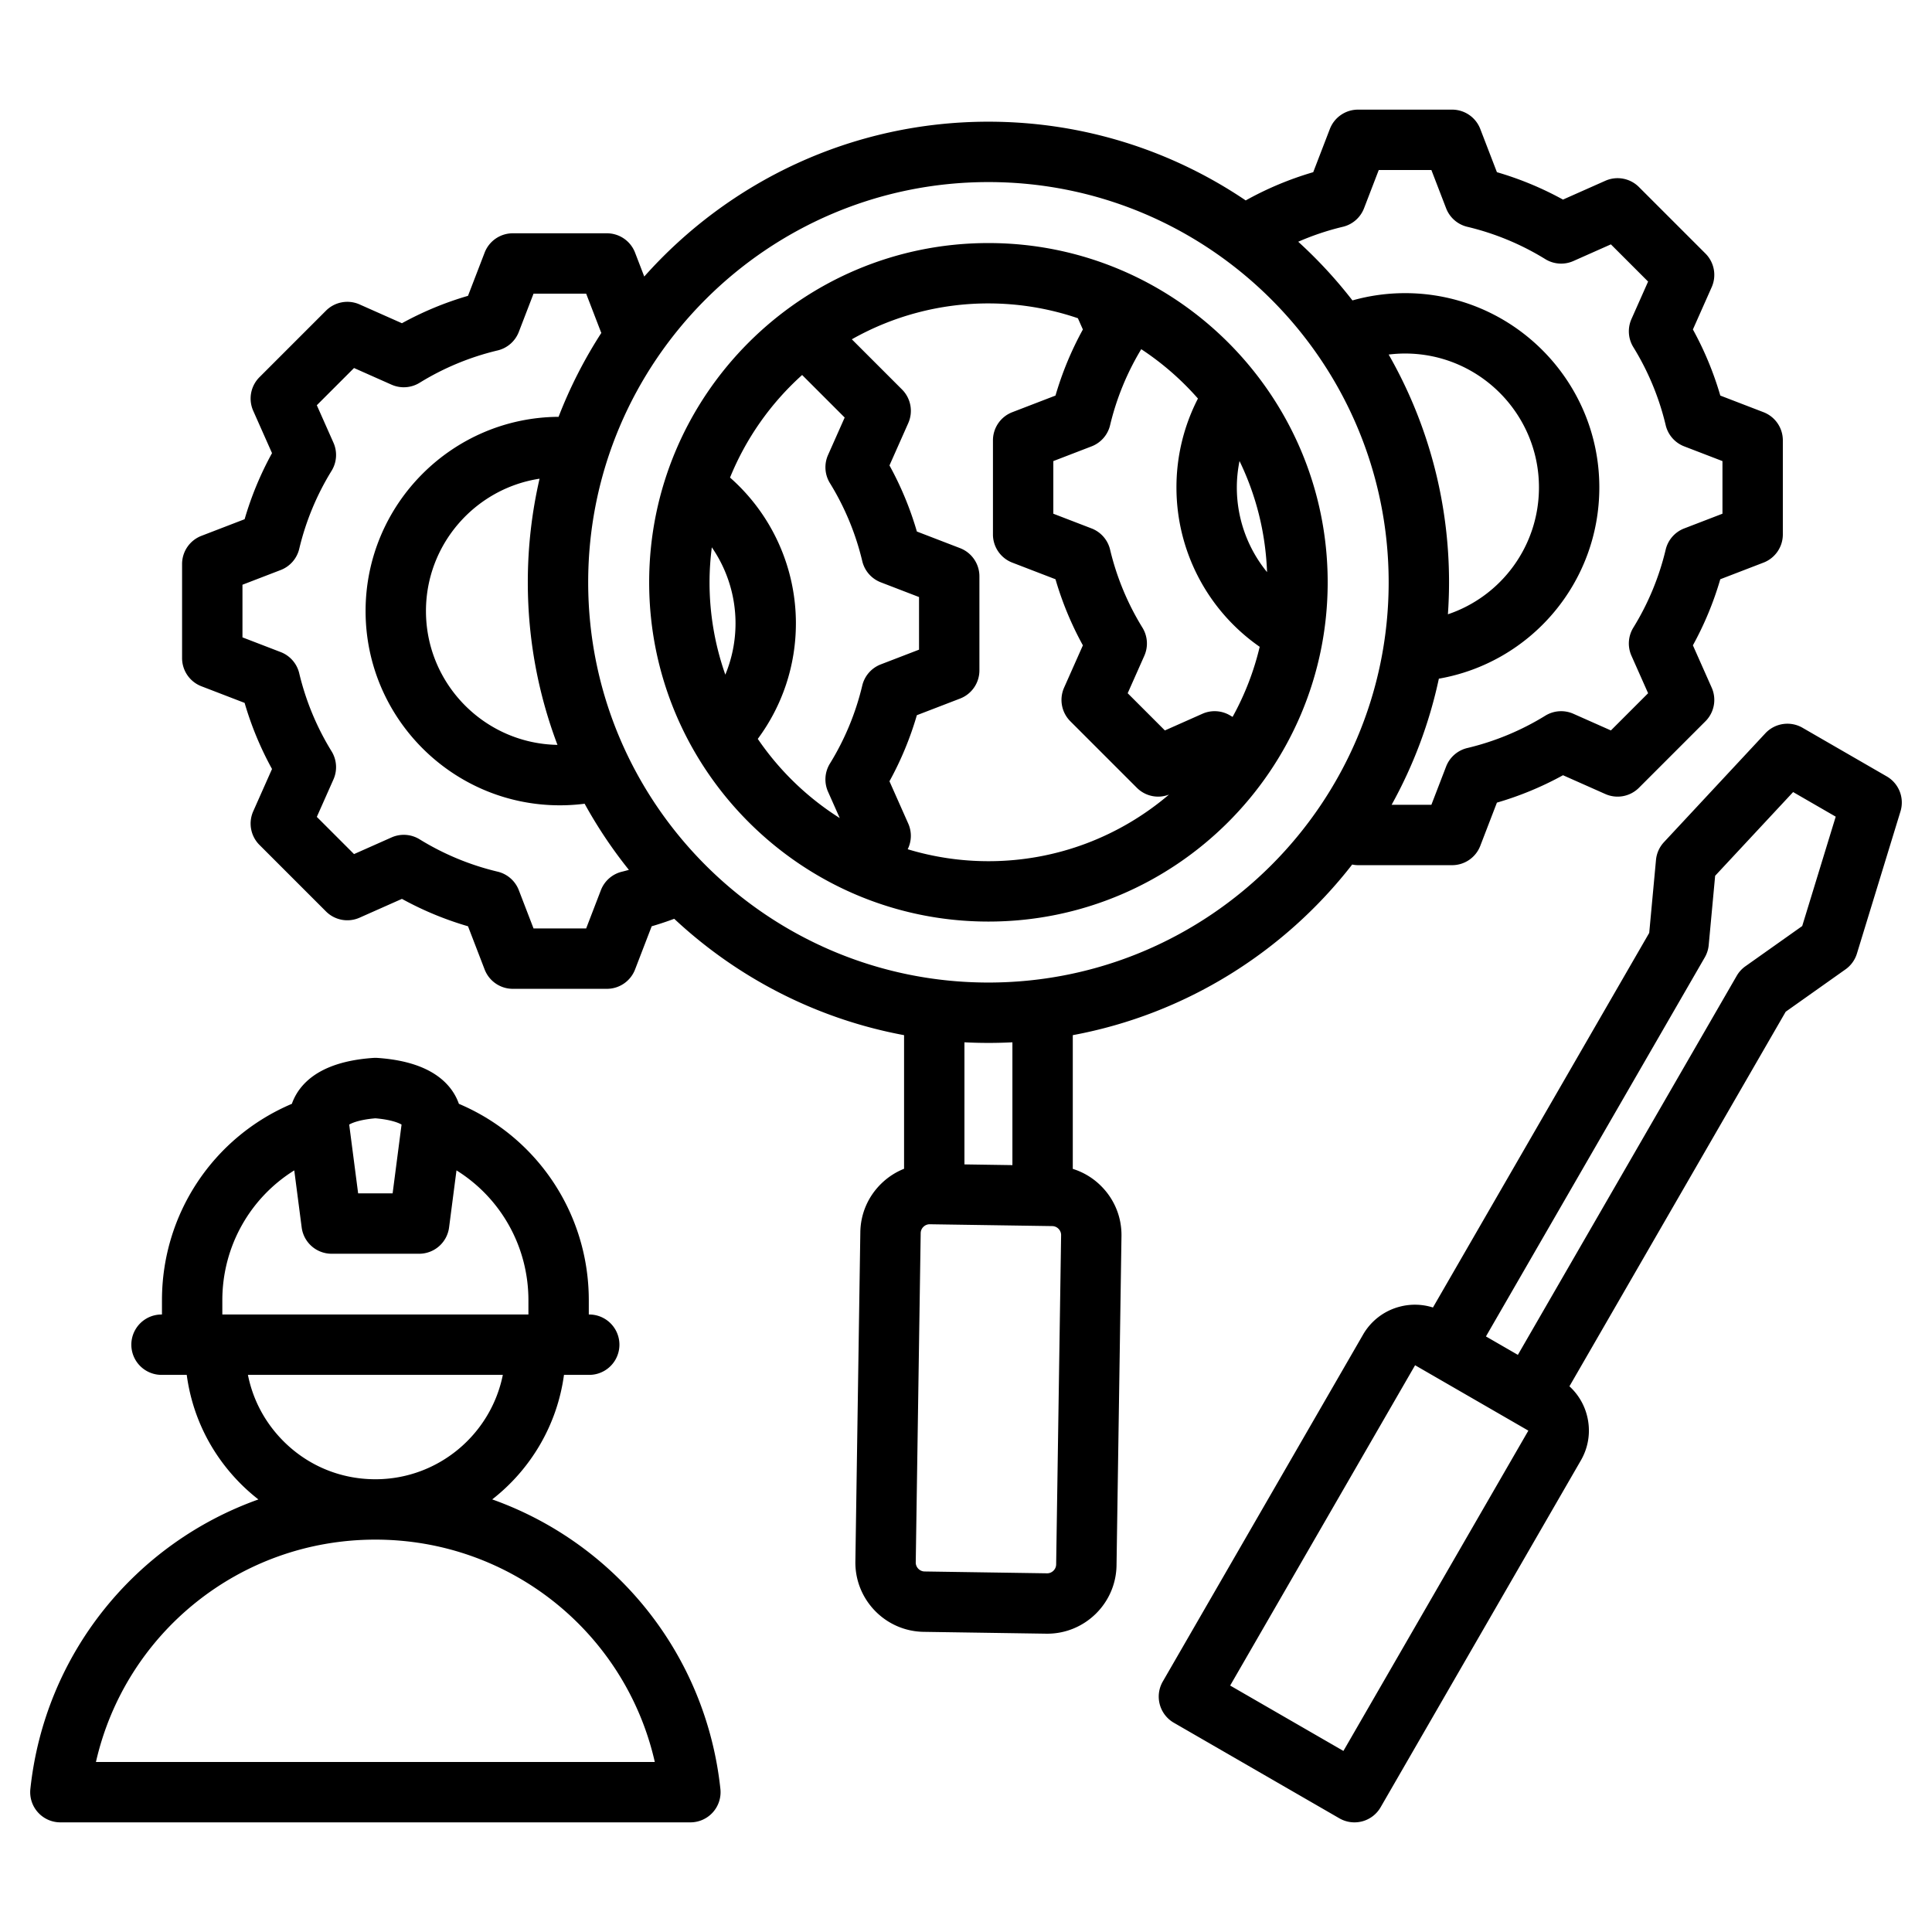<svg height="512" width="512" xmlns="http://www.w3.org/2000/svg"><path d="M284.299 309.763v-35.437c29.928-5.562 56.052-22.076 74.045-45.216.505.1 1.02.169 1.548.169h24.933a8 8 0 0 0 7.466-5.126l4.406-11.447a86.426 86.426 0 0 0 17.516-7.261l11.218 4.982a8 8 0 0 0 8.904-1.655l17.629-17.63a8 8 0 0 0 1.654-8.904l-4.984-11.222a86.398 86.398 0 0 0 7.259-17.509l11.452-4.408a8 8 0 0 0 5.126-7.466v-24.932a8 8 0 0 0-5.126-7.466l-11.447-4.406a86.373 86.373 0 0 0-7.262-17.516l4.982-11.218a8 8 0 0 0-1.655-8.904l-17.63-17.629a7.997 7.997 0 0 0-8.903-1.654l-11.223 4.984a86.378 86.378 0 0 0-17.509-7.26L392.29 34.18a8 8 0 0 0-7.466-5.126h-24.932a8 8 0 0 0-7.466 5.126l-4.408 11.452a86.45 86.45 0 0 0-17.891 7.483c-19.482-13.168-42.952-20.865-68.185-20.865-36.238 0-68.832 15.878-91.207 41.036l-2.439-6.337a8 8 0 0 0-7.466-5.126h-24.932a8 8 0 0 0-7.466 5.126L124.025 78.4a86.411 86.411 0 0 0-17.509 7.26l-11.223-4.984a7.996 7.996 0 0 0-8.904 1.655L68.76 99.96a7.999 7.999 0 0 0-1.655 8.904l4.983 11.221a86.383 86.383 0 0 0-7.261 17.512l-11.449 4.407a8 8 0 0 0-5.126 7.466v24.932a8 8 0 0 0 5.126 7.466l11.448 4.407a86.379 86.379 0 0 0 7.261 17.516l-4.982 11.217a7.999 7.999 0 0 0 1.655 8.904l17.629 17.629a7.997 7.997 0 0 0 8.904 1.654l11.223-4.984a86.42 86.42 0 0 0 17.51 7.26l4.407 11.451a8 8 0 0 0 7.466 5.126h24.932a8 8 0 0 0 7.466-5.126l4.407-11.448a87.018 87.018 0 0 0 5.973-1.984c16.643 15.551 37.625 26.51 60.911 30.838v35.409a18.437 18.437 0 0 0-6.009 3.902c-3.527 3.423-5.51 8.004-5.583 12.898l-1.312 87.275c-.151 10.128 7.965 18.491 18.091 18.643l32.473.489.28.002c9.999 0 18.21-8.059 18.363-18.094l1.312-87.272c.074-4.895-1.77-9.534-5.193-13.062a18.278 18.278 0 0 0-7.711-4.755zM355.87 60.102a8 8 0 0 0 5.613-4.909l3.903-10.139h13.945l3.903 10.139a8.002 8.002 0 0 0 5.613 4.909 70.514 70.514 0 0 1 20.677 8.572 8.002 8.002 0 0 0 7.441.5l9.938-4.414 9.861 9.861-4.412 9.934a8.001 8.001 0 0 0 .5 7.442 70.487 70.487 0 0 1 8.574 20.682 7.996 7.996 0 0 0 4.908 5.614l10.135 3.901v13.946l-10.139 3.902a7.994 7.994 0 0 0-4.908 5.614 70.534 70.534 0 0 1-8.573 20.677 8.004 8.004 0 0 0-.499 7.442l4.414 9.938-9.861 9.861-9.934-4.412a8.002 8.002 0 0 0-7.442.5 70.497 70.497 0 0 1-20.681 8.574 8 8 0 0 0-5.614 4.909l-3.901 10.134h-10.538a121.243 121.243 0 0 0 12.52-33.421c24.3-4.246 42.525-25.389 42.525-50.691 0-28.386-23.094-51.48-51.48-51.48a51.37 51.37 0 0 0-13.947 1.927 123.009 123.009 0 0 0-14.367-15.55 70.477 70.477 0 0 1 11.826-3.962zm12.142 33.857a36.044 36.044 0 0 1 4.347-.272c19.564 0 35.48 15.917 35.48 35.48 0 15.59-10.038 28.889-24.128 33.625.193-2.801.299-5.625.299-8.474 0-21.941-5.822-42.547-15.998-60.359zM164.853 231.003a7.998 7.998 0 0 0-5.614 4.909l-3.901 10.134h-13.945l-3.902-10.138a8 8 0 0 0-5.613-4.909 70.542 70.542 0 0 1-20.678-8.572 7.997 7.997 0 0 0-7.441-.499l-9.938 4.414-9.861-9.861 4.412-9.933a8.003 8.003 0 0 0-.5-7.443 70.534 70.534 0 0 1-8.574-20.683 7.997 7.997 0 0 0-4.908-5.613l-10.135-3.901v-13.946l10.137-3.902a7.996 7.996 0 0 0 4.908-5.614 70.522 70.522 0 0 1 8.573-20.678 8.001 8.001 0 0 0 .5-7.442l-4.413-9.937 9.861-9.862 9.938 4.414a8.002 8.002 0 0 0 7.441-.5 70.503 70.503 0 0 1 20.677-8.572 8 8 0 0 0 5.613-4.909l3.903-10.139h13.945l3.902 10.138c.035.092.083.176.121.266a121.734 121.734 0 0 0-11.332 22.237c-28.232.182-51.145 23.198-51.145 51.472 0 28.386 23.094 51.48 51.48 51.48 2.202 0 4.396-.141 6.568-.418a122.557 122.557 0 0 0 11.73 17.531c-.602.162-1.203.332-1.809.476zm-17.119-33.604c-19.273-.339-34.85-16.112-34.85-35.464 0-17.737 13.083-32.476 30.105-35.074a122.003 122.003 0 0 0-3.114 27.457c0 15.159 2.786 29.677 7.859 43.081zm8.141-43.081c0-58.486 47.582-106.067 106.067-106.067S368.01 95.833 368.01 154.318s-47.582 106.066-106.067 106.066-106.068-47.58-106.068-106.066zm106.068 122.067c2.132 0 4.251-.056 6.356-.164v32.548l-12.712-.192V276.22c2.105.109 4.224.165 6.356.165zm17.949 138.222c-.02 1.274-1.102 2.337-2.371 2.337h-.034l-32.473-.489c-1.284-.019-2.353-1.121-2.333-2.405l1.312-87.275a2.362 2.362 0 0 1 .729-1.656 2.362 2.362 0 0 1 1.641-.679h.036l32.473.489a2.36 2.36 0 0 1 1.655.729c.259.266.69.838.678 1.677zm71.958-260.289c0-49.575-40.332-89.907-89.907-89.907s-89.907 40.332-89.907 89.907c0 49.574 40.332 89.906 89.907 89.906s89.907-40.332 89.907-89.906zm-23.367-32.145c4.346 8.959 6.917 18.926 7.298 29.443a35.423 35.423 0 0 1-8.008-22.449c0-2.37.254-4.707.71-6.994zm-11.015-16.553a51.258 51.258 0 0 0-5.695 23.547 51.405 51.405 0 0 0 22.06 42.244 73.383 73.383 0 0 1-7.185 18.573c-.185-.112-.378-.212-.562-.325a8 8 0 0 0-7.44-.499l-9.938 4.414-9.861-9.862 4.412-9.933a8.003 8.003 0 0 0-.5-7.443 70.534 70.534 0 0 1-8.574-20.683 7.997 7.997 0 0 0-4.908-5.613l-10.134-3.901v-13.946l10.137-3.902a7.996 7.996 0 0 0 4.908-5.614 70.487 70.487 0 0 1 8.255-20.138 74.517 74.517 0 0 1 15.025 13.081zm-31.815-21.285 1.324 2.982a86.389 86.389 0 0 0-7.26 17.512l-11.449 4.407a8 8 0 0 0-5.126 7.466v24.932a8 8 0 0 0 5.126 7.466l11.447 4.406a86.379 86.379 0 0 0 7.261 17.516l-4.982 11.217a7.999 7.999 0 0 0 1.655 8.904l17.629 17.629a7.992 7.992 0 0 0 5.659 2.343c.962 0 1.93-.185 2.86-.541-12.905 10.994-29.612 17.651-47.854 17.651a73.648 73.648 0 0 1-21.392-3.168 7.992 7.992 0 0 0 .15-6.788l-4.984-11.223a86.398 86.398 0 0 0 7.259-17.509l11.452-4.408a8 8 0 0 0 5.126-7.466V152.73a8 8 0 0 0-5.126-7.466l-11.447-4.406a86.396 86.396 0 0 0-7.262-17.516l4.982-11.218a8 8 0 0 0-1.655-8.904l-13.302-13.301a73.428 73.428 0 0 1 36.2-9.509 73.57 73.57 0 0 1 23.709 3.925zm-93.435 94.456a73.561 73.561 0 0 1-4.183-24.473c0-3.143.22-6.234.603-9.274a35.456 35.456 0 0 1 6.283 20.153c0 4.73-.935 9.333-2.703 13.594zm8.6 17.021c6.545-8.822 10.104-19.479 10.104-30.615a51.473 51.473 0 0 0-17.457-38.636 74.207 74.207 0 0 1 19.108-27.186l11.275 11.275-4.412 9.934a8.001 8.001 0 0 0 .5 7.442 70.51 70.51 0 0 1 8.574 20.682 7.996 7.996 0 0 0 4.908 5.614l10.135 3.901v13.946l-10.139 3.902a7.996 7.996 0 0 0-4.908 5.614 70.534 70.534 0 0 1-8.573 20.677 8.002 8.002 0 0 0-.499 7.441l3.107 6.995a74.471 74.471 0 0 1-21.723-20.986zm-70.377 201.543c10.158-7.922 17.212-19.635 19.02-32.998h6.692a8 8 0 0 0 0-16h-.115v-3.772c0-22.929-13.644-43.257-34.426-52.059a14.626 14.626 0 0 0-2.484-4.411c-3.72-4.536-10.147-7.145-19.104-7.755a8.23 8.23 0 0 0-1.088 0c-8.958.61-15.386 3.22-19.105 7.755a14.605 14.605 0 0 0-2.484 4.411c-20.781 8.803-34.425 29.13-34.425 52.059v3.772h-.115a8 8 0 0 0 0 16h6.681c1.423 10.659 6.187 20.532 13.837 28.396a51.131 51.131 0 0 0 5.155 4.615c-32.406 11.544-56.581 40.718-60.433 76.725a7.997 7.997 0 0 0 7.954 8.851l166.958-.001a7.997 7.997 0 0 0 7.954-8.851c-3.856-36.02-28.047-65.202-60.472-76.737zM99.479 296.363c3.961.328 6.102 1.163 6.938 1.659l-2.368 18.233H94.91l-2.369-18.233c.835-.496 2.976-1.331 6.938-1.659zM58.92 344.584c0-14.275 7.372-27.144 19.063-34.421l1.964 15.122a8.001 8.001 0 0 0 7.934 6.97h23.195a8 8 0 0 0 7.934-6.97l1.964-15.123c11.691 7.277 19.063 20.146 19.063 34.421v3.772H58.92zm15.872 37.013c-4.705-4.837-7.807-10.787-9.09-17.24h67.553c-3.163 15.755-17.104 27.66-33.776 27.66-9.383 0-18.15-3.701-24.687-10.42zm-49.366 85.348c7.763-34.153 38.164-58.929 74.053-58.929 35.887 0 66.289 24.775 74.052 58.928zM500 205.75l-22.317-12.886a8 8 0 0 0-9.854 1.476l-26.863 28.842a8.005 8.005 0 0 0-2.111 4.712l-1.797 19.336-57.314 99.27a15.766 15.766 0 0 0-8.882-.195 15.761 15.761 0 0 0-9.638 7.385l-53.074 91.927a8 8 0 0 0 2.928 10.928l43.87 25.329a8 8 0 0 0 10.927-2.928l53.074-91.927c2.115-3.663 2.675-7.938 1.577-12.039a15.77 15.77 0 0 0-4.61-7.594l57.313-99.268 15.848-11.224a8 8 0 0 0 3.025-4.185l11.546-37.686A8.001 8.001 0 0 0 500 205.75zM356.02 464.017l-30.015-17.329 49.009-84.885 30.015 17.329zm121.584-218.604-15.051 10.659a7.996 7.996 0 0 0-2.304 2.528l-57.998 100.454-8.461-4.885 57.997-100.454a8.001 8.001 0 0 0 1.038-3.26l1.706-18.363 20.665-22.187 11.288 6.518z"/></svg>